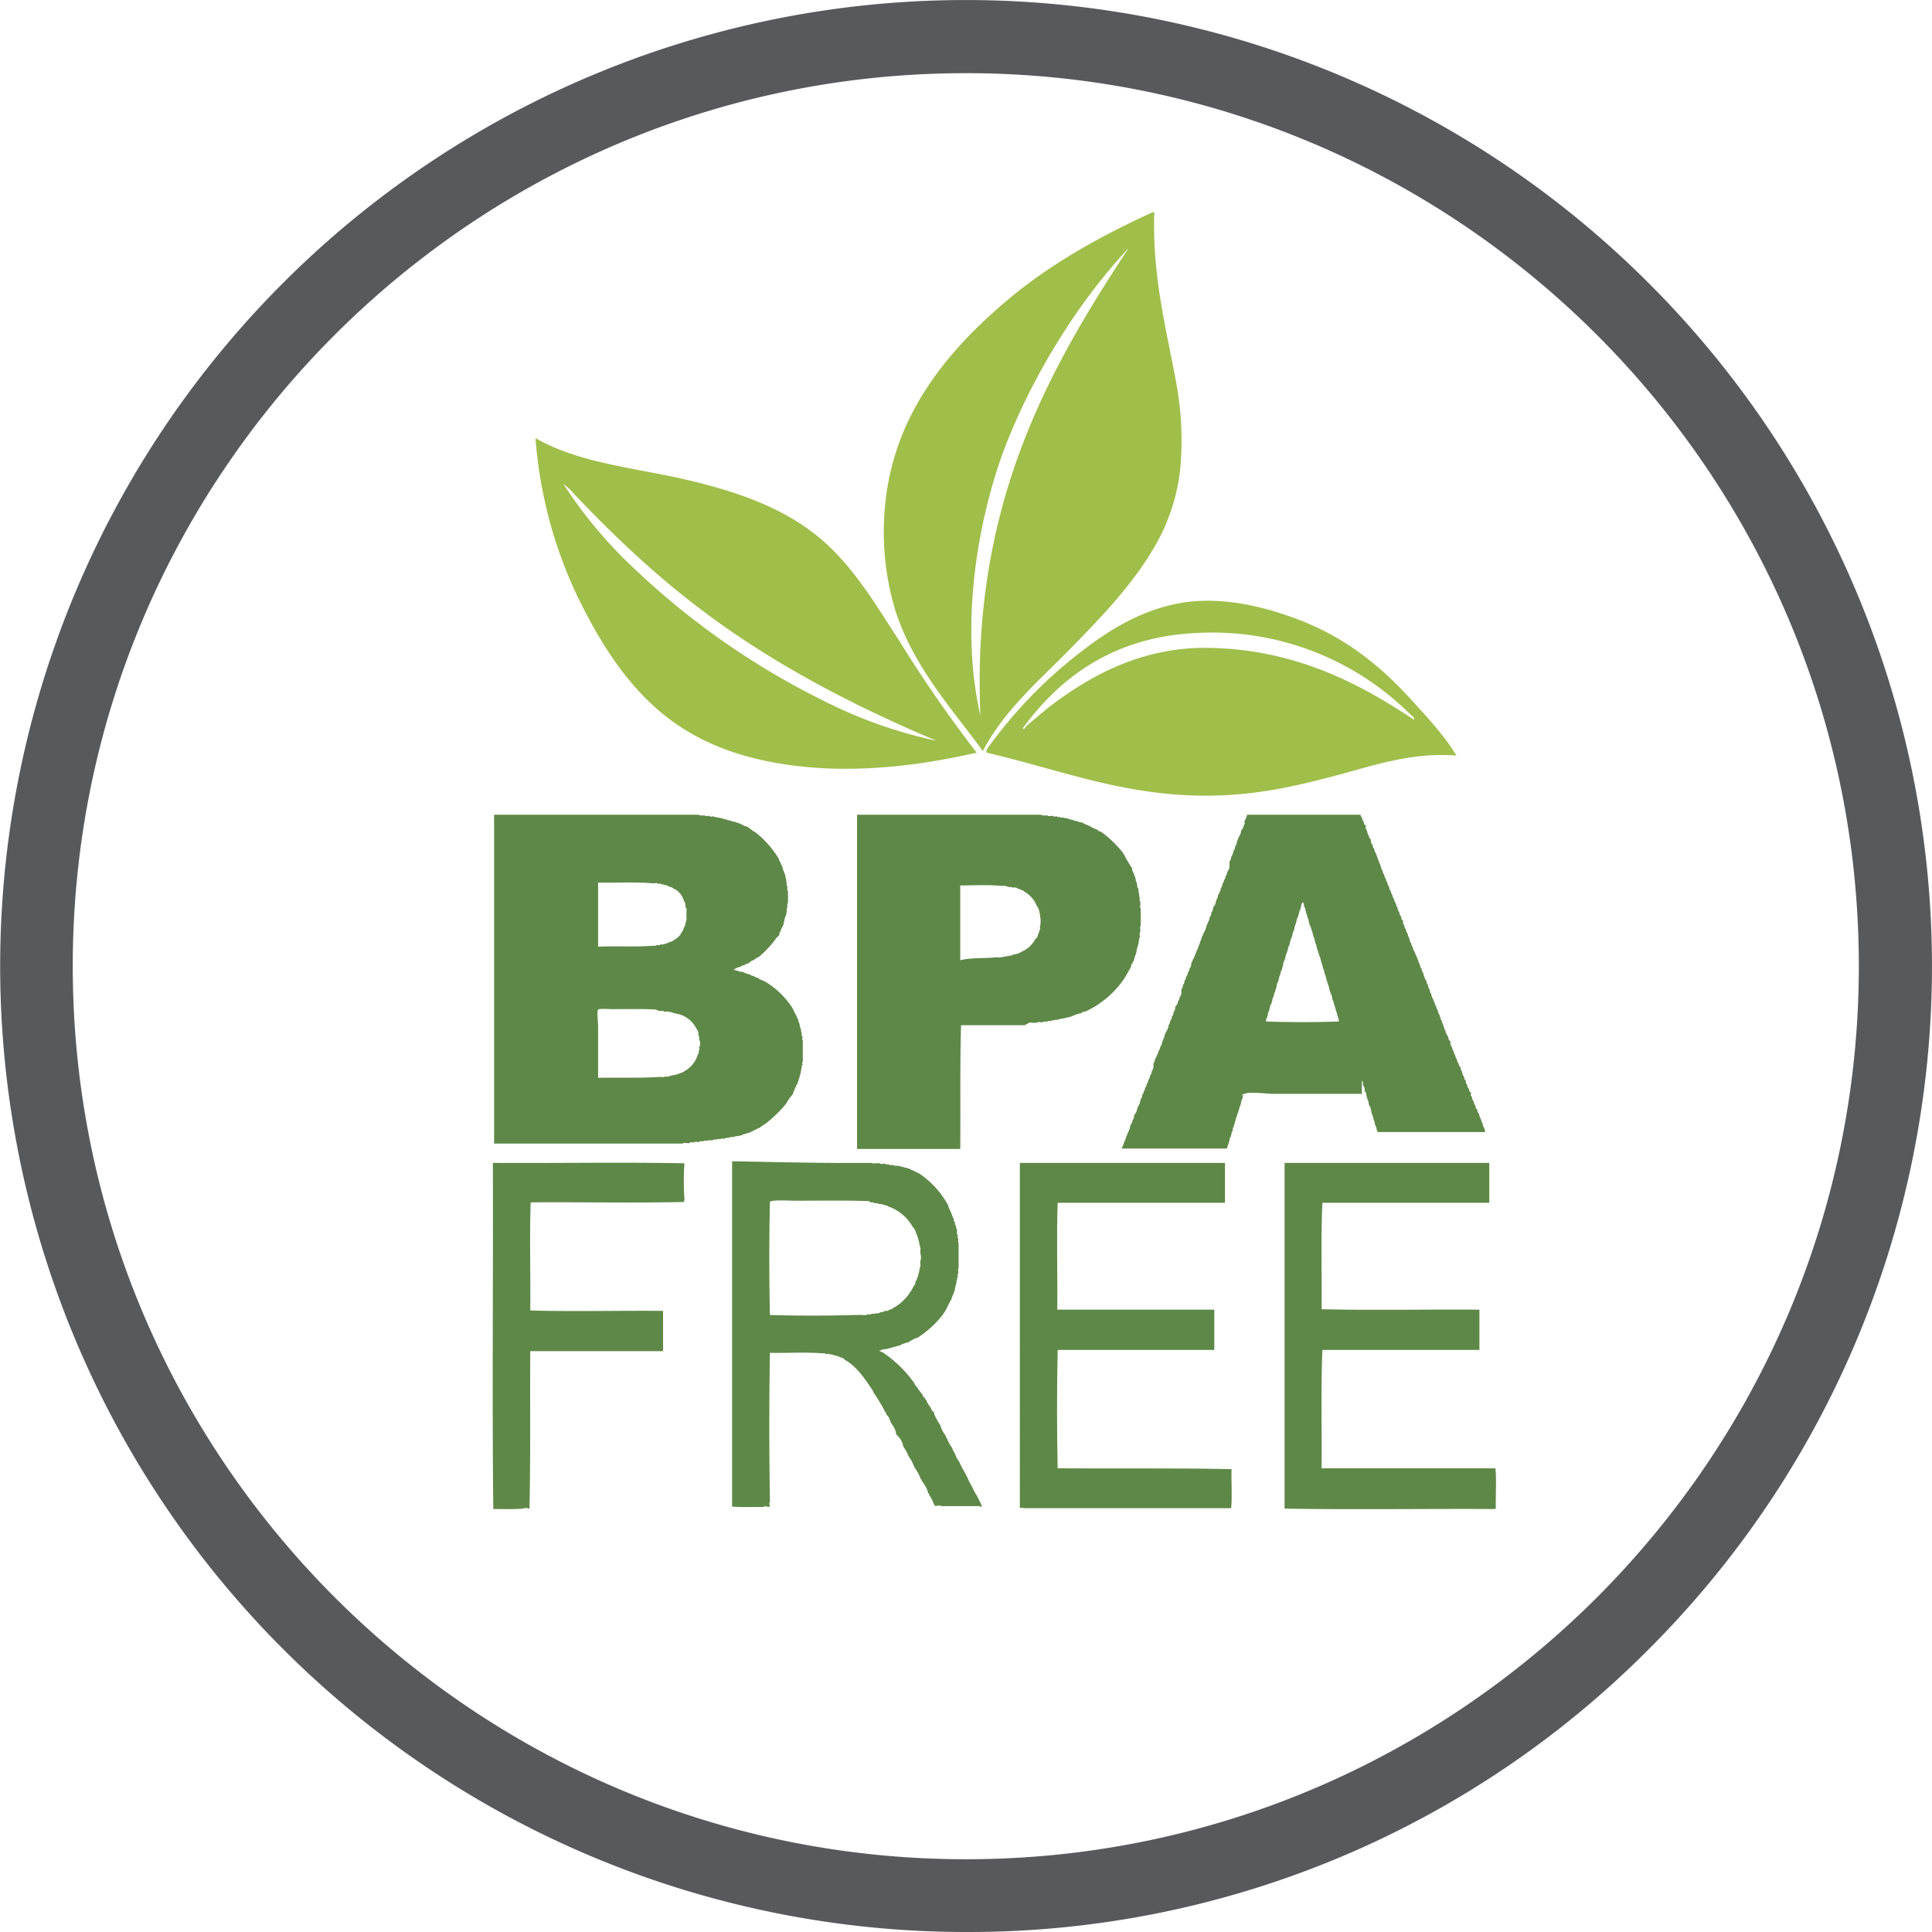 <?xml version="1.0" encoding="UTF-8"?> <svg xmlns="http://www.w3.org/2000/svg" id="Слой_1" data-name="Слой 1" viewBox="0 0 470 470"> <defs> <style> .cls-1 { fill: #58595b; } .cls-2 { fill: #a0be4a; } .cls-2, .cls-3 { fill-rule: evenodd; } .cls-3 { fill: #5e8847; } </style> </defs> <path class="cls-1" d="M239.8,475.4A235,235,0,0,1,73.6,74.3a234.8,234.8,0,0,1,332.3,0,234.8,234.8,0,0,1,0,332.3A233.2,233.2,0,0,1,239.8,475.4Zm0-452.2C120,23.2,22.5,120.6,22.5,240.4S120,457.7,239.8,457.7,457,360.2,457,240.4,359.5,23.2,239.8,23.2Z" transform="translate(-4.8 -5.4)"></path> <g> <path class="cls-2" d="M285.3,57h.3c-.5,15.7,2.9,28.2,5.3,41.3a77.1,77.1,0,0,1,1,21.4,47.9,47.9,0,0,1-5.6,17.6c-5.5,9.9-13.3,17.9-20.9,25.7s-16.2,15-21.5,25.1c-7.7-10.5-16.7-20.3-21.2-33.9a66.1,66.1,0,0,1-2.7-24.5,61.8,61.8,0,0,1,5.7-21.8c5.7-12,14.8-21.7,24.9-30.1S273.3,62.4,285.3,57ZM262.4,88.1a156.1,156.1,0,0,0-12.9,25.5c-6.6,17.2-11.4,43-6.2,65.9-2.2-51,16.3-83.7,35.9-113.5h-.1A146.4,146.4,0,0,0,262.4,88.1Z" transform="translate(-4.8 -5.4)"></path> <path class="cls-2" d="M242.4,188.5c-13.1,3-28.3,5-43.2,3.3s-25.7-6.3-34.2-13.6-14.7-17.3-19.9-28.1a108.3,108.3,0,0,1-10-37.7V112c10.5,6,23.5,7.1,36.2,10s23.6,6.8,32.2,13.7,14.2,16.6,20.2,25.8A314.3,314.3,0,0,0,242.4,188.5Zm-82.8-44.3a186.9,186.9,0,0,0,45,31.4,112.2,112.2,0,0,0,28,10c-18-7.6-34.8-16.2-49.9-26.6s-26.9-21.5-38.4-33.6a12.6,12.6,0,0,0-2.4-2.2A110.2,110.2,0,0,0,159.6,144.2Z" transform="translate(-4.8 -5.4)"></path> <path class="cls-2" d="M359.1,189.2c-10.8-.8-19.7,2.3-28.7,4.7s-18,4.6-28.8,5c-22,.8-38.5-6.2-56.8-10.4-.2-.6.4-1.3.7-1.7a112.5,112.5,0,0,1,20.2-21.2c7.9-6.4,18.1-13.3,30.7-14,7.7-.4,15.4,1.4,21.7,3.6,12.7,4.3,21.8,11.4,29.9,20.3C352,179.9,356.1,184.2,359.1,189.2Zm-11-9.8a68.3,68.3,0,0,0-52.5-20c-19.9,1-33,10.8-42,23.2.4.4.7-.3.8-.5,2.6-2.2,5.1-4.4,7.9-6.4,9-6.5,20.7-12.7,35.7-12.7,21.5.1,37.6,8.7,50.8,17.5C348.9,180,348.4,179.6,348.1,179.4Z" transform="translate(-4.8 -5.4)"></path> <path class="cls-3" d="M125,203.6h49.8c.2.3.9.1,1.3.2h.3c.1.3.7,0,1,.1h.1c0,.3.6.1.8.1h.2c-.1.3.4.1.6.2h.2c0,.2.3.1.5.1a.8.8,0,0,0,.7.1c.2.3.6.3.9.3a2,2,0,0,0,1.1.3c.1.2.5.2.7.3h.5c.1.2.3.2.6.3h.1l1.1.5c.3.1.3.3.7.3s1,.6,1.5.9.1.4.5.3a23.5,23.5,0,0,1,6.1,6.8c0,.4.3.6.4.9a1.5,1.5,0,0,0,.4.8v.2a14.6,14.6,0,0,0,.7,1.9,6.1,6.1,0,0,0,.3,1.3c0,.2-.1.5.1.6h0c.1.2-.2.8.1.8h0c.1.4-.1,1.1.2,1.3V225c-.3.2-.1,1-.2,1.4h0c-.3,0,0,.6-.1.8v.2c-.2,0-.1.3-.1.5h0a3.8,3.8,0,0,0-.5,1.5,3,3,0,0,0-.2,1,5.2,5.2,0,0,0-.7,1.5c-.1.2-.3.3-.3.7s-.3.5-.5.8h0c-.3.1-.4.5-.6.7h0a25.2,25.2,0,0,1-3.9,4.1h-.1c-.2.2-.6.2-.7.5h-.1c-.5.4-1.2.5-1.5,1a4.3,4.3,0,0,0-1.2.5c-.4.1-.7.2-.8.4h-.2a4.1,4.1,0,0,0-1.5.7c0,.1.2.1.4.1l.6.2h.1a1.1,1.1,0,0,0,.8.2h.2a8.4,8.4,0,0,0,1.9.7h.1a.5.5,0,0,0,.5.3h.2a1.5,1.5,0,0,0,.8.4h.1a7.1,7.1,0,0,0,1.5.8h.1a20.5,20.5,0,0,1,6.9,6.5h0c.4.7.7,1.5,1.1,2.1h0c0,.3.1.5.3.5a4.7,4.7,0,0,0,.4,1.4,6.6,6.6,0,0,0,.4,1.5c0,.2-.1.5.1.5v.3c.1.2-.1.7.2.7h0c.1.3-.2.9.1,1v5.2c-.3.1,0,.6-.1.9h0c-.3,0-.1.5-.2.7h0c-.1,0-.1.3-.1.5v.2c-.2,0-.1.3-.1.5a2,2,0,0,0-.3,1.1c-.2.2-.2.5-.3.8v.2c-.1,0-.2.2-.2.5h0a.6.6,0,0,0-.3.6h0a1.2,1.2,0,0,0-.4.8c-.1.3-.3.4-.3.7s-.4.7-.7,1.1h0c-.5.5-.8,1.3-1.3,1.9h0a34.8,34.8,0,0,1-4.8,4.6c-.3,0-.2.3-.5.3a3.1,3.1,0,0,0-.9.7h-.2l-2.4,1.2a2.9,2.9,0,0,0-1,.3,1.1,1.1,0,0,0-.8.3l-1.2.2c-.2,0-.5,0-.5.2h-.2a2.5,2.5,0,0,0-1.3.2h-.2c-.2.1-.7-.1-.6.2h-.3c-.2.1-.7-.2-.7.1h-.1c-.3.1-.8-.2-.8.1H179c-.2.1-.8-.1-.8.2H178c-.2.1-.8-.2-.9.1H177c-.3.1-.8-.2-.9.1h-.2c-.3.1-.9-.1-1,.2h-.1c-.3.1-1-.2-1.1.1h-.1c-.3.1-1-.2-1.1.2h-.3c-.4,0-1.1-.2-1.3.1H125Zm38.2,31.9h.4c.2-.1.8.1.9-.2h.3c.2,0,.5.1.5-.1h.3a5.2,5.2,0,0,0,2.2-.7h.1a.7.7,0,0,0,.7-.4h.1a4.6,4.6,0,0,0,1.8-1.6v-.2a1.7,1.7,0,0,0,.6-1v-.2a1.2,1.2,0,0,0,.4-1.1h0c.2,0,.1-.3.2-.5v-.2c.3-.1,0-.8.1-1.2v-.7c-.1-.3.2-.9-.1-1.1s.1-.6-.2-.6v-.2a1.2,1.2,0,0,0-.4-1c.1-.4-.2-.5-.2-.7a4.8,4.8,0,0,0-1.9-2.1h-.2a2,2,0,0,0-1.2-.6h-.1a1.4,1.4,0,0,0-1.1-.4h-.1c-.1-.2-.4-.2-.6-.2h-.1c-.1-.2-.3-.1-.6-.1h-.2c-.1-.3-.7-.1-1-.1h-.1c-4.2-.4-9-.1-13.4-.2v15.6C154.5,235.5,159.1,235.8,163.2,235.5Zm1.2,15.5c-3.1-.2-7.1-.1-10.6-.1-.7,0-3.2-.2-3.5.1s0,3.3,0,4.1v12.5c4.9-.1,10.1.1,14.7-.2h.5c.3-.1.9.2,1-.1h.3c.2-.1.7.2.7-.1h.1c.2-.1.5,0,.6-.2a5.9,5.9,0,0,0,2-.5,3.6,3.6,0,0,0,1.5-.8h.1a7.3,7.3,0,0,0,2.5-3v-.2c.1,0,.2-.2.2-.5h0a1.1,1.1,0,0,0,.3-.8v-.3c.3,0,.1-.5.1-.7h0a2.1,2.1,0,0,0,0-1.9v-.3c0-.2.1-.5-.1-.5s0-.6-.1-.7a1.5,1.5,0,0,0-.4-1h0a6.8,6.8,0,0,0-4.4-3.7h-.1l-.8-.2h-.2a2.1,2.1,0,0,0-1.2-.3h-.1c0-.3-.6-.1-.8-.1h-.3c-.2-.3-.9-.1-1.4-.2Z" transform="translate(-4.8 -5.4)"></path> <path class="cls-3" d="M254.1,254.8H238.6c-.3,9.8-.1,20.1-.2,30.1H213.3V203.6h44.8c.2.3.9.1,1.3.2h.3c.1.3.8,0,1.1.1h.3c-.1.3.4.1.6.1h.3c0,.3.5.1.7.2h.1c0,.3.5,0,.7.1h.1c.1.2.4.1.6.1a6.9,6.9,0,0,0,1.7.5,1.1,1.1,0,0,0,.8.2,3.3,3.3,0,0,0,1.4.4,4.5,4.5,0,0,0,1.2.6h.1a17.9,17.9,0,0,0,2.4,1.2h.1c0,.3.4.3.5.4h.2a27.6,27.6,0,0,1,5.5,5.3c-.1.3.3.3.3.5s1.1,2.1,1.8,3.1v.2a2.6,2.6,0,0,0,.5,1.2,1.1,1.1,0,0,0,.3.8.7.7,0,0,0,.1.5,1.2,1.2,0,0,0,.3.9.6.6,0,0,0,.1.6c0,.3-.1.6.1.6s0,.5.2.5v.3c0,.2-.1.5.1.5v.2c.1.2-.1.8.2.8h0c0,.3-.2.9.1,1v.4c.1.4-.2,1.1.1,1.3v4.2c-.3.2,0,1-.1,1.4v.2c-.3.1-.1.7-.1,1v.3c-.3,0-.1.4-.2.6v.2c-.3,0,0,.5-.1.7h0c-.2,0-.1.3-.2.5s-.3,1.1-.4,1.8a8.5,8.5,0,0,0-.6,1.9h0a.6.6,0,0,0-.3.6h0a.5.5,0,0,0-.3.5c0,.2-.1.2-.1.4l-1.5,2.6h0a23.2,23.2,0,0,1-9.6,8.2h-.2a1.2,1.2,0,0,0-.8.4h-.1a9,9,0,0,0-2.3.8l-2.2.5a3.5,3.5,0,0,0-1.1.3h-.2c-.2,0-.5-.1-.6.1h-.1c-.2.1-.7-.1-.7.2h-.1c-.2.1-.7-.2-.7.1h-.3c-.2.1-.9-.1-.9.2h-.3c-.3,0-1-.2-1.1.1h-.4c-.5.1-1.4-.2-1.7.1Zm-7.3-16.5h.4c.4-.1,1.1.2,1.3-.1h.2c.2-.1.7.1.7-.2h.3c.2,0,.5.1.5-.1a2.1,2.1,0,0,0,1.2-.3,4.4,4.4,0,0,0,2.1-.8h.1a6.9,6.9,0,0,0,3.1-3h0a1.3,1.3,0,0,0,.6-.9v-.2a2.3,2.3,0,0,0,.4-1.1h0c.2,0,.1-.3.1-.5v-.3a5.7,5.7,0,0,0,0-2.6h0c0-.2.1-.5-.1-.6h0a3.6,3.6,0,0,0-.7-1.9h0a7.1,7.1,0,0,0-3-3.4,1.3,1.3,0,0,0-.9-.4.6.6,0,0,0-.6-.3h-.1a1.1,1.1,0,0,0-.8-.3h-.7c0-.2-.3-.1-.5-.1s-.5-.1-.7-.2h-.3c0-.3-.6,0-.8-.1h-.4c-3-.3-6.6-.1-9.8-.1v18.2C241.2,238.3,244.3,238.6,246.8,238.3Z" transform="translate(-4.8 -5.4)"></path> <path class="cls-3" d="M307.5,205.3a8.7,8.7,0,0,0,.7-1.7h27.6a.6.6,0,0,0,.3.6h0c.1.4.1.8.4,1h0c.1.3.1.8.4.9s.1.4.1.6a2.5,2.5,0,0,0,.4.9v.2a2.5,2.5,0,0,0,.4.9v.2c.1.2.1.4.3.5s.1.3.2.5a1.2,1.2,0,0,0,.4,1h0c.1.4.1.8.4,1h0c.1.4.1.8.4,1h0a.8.8,0,0,0,.2.5,1.1,1.1,0,0,0,.2.6c.1.3.1.7.4.9v.2a.5.5,0,0,0,.3.5.4.4,0,0,0,.1.5c.1.4.1.8.4,1h0c.1.4.1.8.4,1h0c.1.3.1.8.4,1h0c.1.3.1.8.4.9v.2a2.5,2.5,0,0,0,.4.9h0c.1.4.1.8.4,1h0a2.3,2.3,0,0,0,.4,1h0a2.3,2.3,0,0,0,.4,1h0c.1.4.2.8.4.9a1.1,1.1,0,0,0,.2.6.5.5,0,0,0,.3.5.6.6,0,0,0,.1.6.5.5,0,0,0,.3.5v.2c.1.3.1.7.4.9h0c.1.4.1.8.4,1s.1.4.1.5a.6.6,0,0,0,.3.6c0,.2,0,.3.1.4h0a.6.6,0,0,0,.3.6h0a2.5,2.5,0,0,0,.5,1.3v.2a.5.5,0,0,0,.3.5c-.1.3.1.4.1.6a2.5,2.5,0,0,0,.4.9h0a2.3,2.3,0,0,0,.4,1h0a2.3,2.3,0,0,0,.4,1h0c.2.4.2.8.5,1h0c0,.2,0,.5.2.5a1.1,1.1,0,0,0,.2.6c.1.3.1.8.4.9v.2c.1.3.1.7.4.9h0c.1.4.1.8.4,1h0a6.6,6.6,0,0,0,.8,2.1h0c.1.3.1.8.4.9v.2c.1.3.1.7.4.9v.2c.1.3.1.7.4.9v.2c.1.3.1.7.4.9h0a2.3,2.3,0,0,0,.4,1h0a2.3,2.3,0,0,0,.4,1h0c.1.3.2.8.4.9v.2a2.5,2.5,0,0,0,.4.9,1.1,1.1,0,0,0,.2.6c.1.3.1.7.4.9v.2a.5.5,0,0,0,.3.5.4.4,0,0,0,.1.5c.1.4.1.8.4,1h0c.1.4.1.8.4,1h0c0,.3.1.5.3.5v.2c.1.3.1.8.4.9s.1.4.1.6a2.5,2.5,0,0,0,.4.9h0a2.3,2.3,0,0,0,.4,1h0a2.3,2.3,0,0,0,.4,1h0a2.3,2.3,0,0,0,.4,1h0a2.3,2.3,0,0,0,.4,1h0c.1.3.2.8.5.9v.2c.1.3.1.7.4.9v.2c.1.3.1.7.4.9h0c.1.4.1.8.4,1s0,.4.1.4h0a.6.6,0,0,0,.3.6c0,.2,0,.4.1.4h0a.6.6,0,0,0,.3.6h0c.1.3.1.8.4.9s.1.4.1.6a.5.5,0,0,0,.3.5c-.1.3.1.4.1.6s.1.4.3.5h0c.1.4.1.8.4,1h0c.1.4.1.8.4,1s0,.3.1.4h0c.1.3.1.5.3.5s0,.4.2.5h0c0,.2,0,.4.2.5a1.1,1.1,0,0,0,.2.6c.1.3.1.7.4.9v.2c.1.3.1.7.4.9h0c0,.4.2.6.2,1H339.9c0-.3-.1-.3-.2-.5a1.1,1.1,0,0,0-.2-.8c0-.3-.1-.3-.2-.5s0-.7-.2-.8a1.1,1.1,0,0,0-.2-.6,1.9,1.9,0,0,0-.2-.8c0-.2-.1-.3-.2-.5s0-.7-.2-.8v-.2c-.1-.3-.1-.6-.3-.8s-.1-.3-.2-.5,0-.7-.2-.8a9.5,9.5,0,0,1-.4-1.4h0c0-.4-.1-.7-.3-.8s-.1-.4-.1-.6-.1-.6-.3-.8-.1-.3-.1-.5-.1-.7-.3-.8V272c0-.2,0-.4-.2-.5H314.7c-2,0-5.7-.6-7.2,0s-.1.1-.3.5-.1.3-.1.6a2.1,2.1,0,0,0-.4,1.2.7.7,0,0,0-.1.5,1.1,1.1,0,0,0-.3.8,2.9,2.9,0,0,0-.3,1c-.2.2-.2.5-.3.8h0a5,5,0,0,0-.4,1.3.7.7,0,0,0-.1.5c-.2.2-.2.5-.3.8a1.5,1.5,0,0,0-.2,1c-.2.1-.3.4-.3.8a.4.4,0,0,0-.1.5,1.6,1.6,0,0,0-.4,1.2c-.2.1-.2.3-.2.6a3.4,3.4,0,0,0-.4,1.2H277.7c0-.3.2-.3.2-.6h0a.8.8,0,0,0,.2-.5,1.1,1.1,0,0,0,.2-.6c.2-.1.3-.6.4-.9V282c.2-.1.3-.6.4-.9h0a2.3,2.3,0,0,0,.4-1h0c.2-.1.2-.3.2-.6s.2-.3.2-.5.2-.3.3-.5a1.3,1.3,0,0,0,.1-.6c.2-.1.2-.3.3-.5s.1-.3.1-.6.2-.3.3-.5h0a2.3,2.3,0,0,0,.4-1,.7.7,0,0,0,.1-.5.6.6,0,0,0,.3-.6h0c.3-.2.3-.6.4-1a.7.7,0,0,0,.1-.5.5.5,0,0,0,.3-.5,1.3,1.3,0,0,0,.1-.6.5.5,0,0,0,.3-.5v-.2c.3-.1.3-.6.4-.9h0c.3-.2.3-.6.4-1h0c.3-.2.3-.6.4-1h0c.3-.2.3-.6.4-1h0c.3-.2.3-.6.4-.9v-.2c.3-.2.3-.6.4-.9V264c.3-.1.3-.6.4-.9v-.2c.3-.1.3-.5.5-.9h0c.2-.2.2-.6.4-1h0a2.3,2.3,0,0,0,.4-1h0a2.5,2.5,0,0,0,.4-.9v-.2a.8.8,0,0,0,.2-.5.8.8,0,0,0,.2-.6c.2,0,.2-.3.2-.5s.2-.3.2-.5.2-.3.3-.6h0a2.3,2.3,0,0,0,.4-1,.7.7,0,0,0,.1-.5c.3-.2.3-.6.4-1h0c.3-.2.3-.6.4-.9v-.2a.5.5,0,0,0,.3-.5c.1-.1.1-.3.1-.6a.5.5,0,0,0,.3-.5c.1-.1.1-.3.1-.6s.3-.2.3-.5h0c.3-.2.3-.6.4-1h0c.3-.2.3-.6.4-1h0c.3-.2.3-.6.4-.9V246c.3-.2.3-.6.4-.9v-.2c.3-.1.3-.6.4-.9v-.2c.3-.1.3-.5.4-.9h0c.3-.2.3-.6.4-1h0c.3-.2.3-.6.4-1h0a.5.5,0,0,0,.3-.5v-.2c.2,0,.1-.2.1-.4s.3-.6.4-.9v-.2a.5.5,0,0,0,.3-.5.8.8,0,0,0,.2-.5,3,3,0,0,0,.4-1h0a2.3,2.3,0,0,0,.4-1h0a.8.8,0,0,0,.2-.6h0c.2,0,.2-.2.2-.4s.2-.3.2-.5v-.2c.2,0,.2-.2.2-.4s.3-.6.4-.9v-.2c.2-.1.2-.2.3-.5h0a2.3,2.3,0,0,0,.4-1,.7.7,0,0,0,.1-.5c.2-.1.2-.3.3-.6h0a2.3,2.3,0,0,0,.4-1,.7.7,0,0,0,.1-.5.5.5,0,0,0,.3-.5,1.1,1.1,0,0,0,.1-.6.5.5,0,0,0,.3-.5v-.2c.2,0,.1-.2.1-.4s.3-.2.3-.5h0c.3-.2.3-.6.4-1a.7.7,0,0,0,.1-.5.6.6,0,0,0,.3-.6.7.7,0,0,0,.1-.5.6.6,0,0,0,.3-.6h0c.3-.2.3-.6.4-.9v-.2c.3-.2.3-.6.4-.9v-.2c.3-.1.3-.6.4-.9h0c.3-.2.3-.6.4-1h0c.3-.2.3-.6.4-1h0c.3-.2.3-.6.5-.9V215a2.5,2.5,0,0,0,.4-.9v-.2a3.8,3.8,0,0,0,.6-1.6h0c.3-.2.3-.6.4-1a.8.8,0,0,0,.2-.5c.2-.1.2-.3.2-.6s.2-.3.2-.5.3-.6.4-1h0c.2-.1.2-.3.3-.5v-.2c.1,0,.1-.2.1-.4s.2-.3.3-.5h0a2.3,2.3,0,0,0,.4-1h0A.6.6,0,0,0,307.5,205.3Zm14.4,19.9v-.3c-.5.1-.5.6-.6,1.1s-.2.2-.1.5a2.5,2.5,0,0,0-.4,1.2,1.1,1.1,0,0,0-.2.6,3.4,3.4,0,0,0-.4,1.2c0,.2-.2.3-.1.5a2.8,2.8,0,0,0-.4,1.3c0,.2-.2.2-.1.5a1.6,1.6,0,0,0-.4,1.2,1.1,1.1,0,0,0-.2.6c-.2.1-.2.4-.3.8a2.4,2.4,0,0,0-.2.9,1.9,1.9,0,0,0-.4,1.2,1.1,1.1,0,0,0-.2.6,3.4,3.4,0,0,0-.4,1.2c0,.2-.2.3-.1.5a3.1,3.1,0,0,0-.5,1.7c-.1.2-.2.2-.2.5s-.2.5-.3.8-.1.3-.1.6a3.4,3.4,0,0,0-.4,1.2c0,.2-.2.2-.1.5a1.7,1.7,0,0,0-.4,1.2,9.5,9.5,0,0,0-.4,1.4,1.5,1.5,0,0,0-.3,1,2.1,2.1,0,0,0-.4,1.2c-.1.2-.2.2-.1.5a2.2,2.2,0,0,0-.5,1.2c0,.2-.2.3-.1.6a2.1,2.1,0,0,0-.4,1.2c0,.2-.2.2-.1.5a1.1,1.1,0,0,0-.3.8v.2c5.6.2,12.1.2,17.7,0v-.2a1.9,1.9,0,0,0-.2-.8.8.8,0,0,0-.2-.5,1.3,1.3,0,0,0-.2-.8,1.1,1.1,0,0,0-.2-.6,1.9,1.9,0,0,0-.2-.8.8.8,0,0,0-.2-.5,2.1,2.1,0,0,0-.4-1.2c0-.3,0-.5-.1-.6a1.1,1.1,0,0,0-.3-.8,2.4,2.4,0,0,0-.3-.9,2,2,0,0,0-.2-.9.8.8,0,0,0-.2-.5,1.1,1.1,0,0,0-.3-.8.4.4,0,0,0-.1-.5,2.5,2.5,0,0,0-.4-1.3.7.7,0,0,0-.1-.5,1,1,0,0,0-.3-.8,1.1,1.1,0,0,0-.1-.6c-.1-.3-.1-.6-.3-.8a.7.7,0,0,0-.1-.5,3.4,3.4,0,0,0-.4-1.2.8.8,0,0,0-.2-.6,1.1,1.1,0,0,0-.3-.8.4.4,0,0,0-.1-.5,2.8,2.8,0,0,0-.4-1.3.7.7,0,0,0-.1-.5,1.1,1.1,0,0,0-.3-.8.7.7,0,0,0-.1-.5,4,4,0,0,0-.4-1.3h0a2.2,2.2,0,0,0-.5-1.2.6.6,0,0,0-.1-.6,1.9,1.9,0,0,0-.2-.8.8.8,0,0,0-.2-.5c0-.4-.1-.7-.3-.8a.6.6,0,0,0-.1-.6,2.1,2.1,0,0,0-.4-1.2A.7.7,0,0,0,321.9,225.2Z" transform="translate(-4.8 -5.4)"></path> <path class="cls-3" d="M124.8,372.5c-.3-27.8,0-56.2-.1-84.2,15.5.1,31.3-.2,46.6.1h0a63.1,63.1,0,0,0,0,8.7c.1.5-.3.4,0,.7-12.2.3-25,0-37.4.1-.3,8.5,0,17.6-.1,26.3,10.5.3,21.6,0,32.3.1v9.8H133.8c-.1,12.7.1,25.8-.2,38.3h-.2a1.7,1.7,0,0,0-1.4,0C129.7,372.6,126.7,372.5,124.8,372.5Z" transform="translate(-4.8 -5.4)"></path> <path class="cls-3" d="M216.4,288.3h.5c.3.3,1.1,0,1.6.1h.4c.1.3.7.1,1,.1h.3c0,.3.5.1.8.2h.2c0,.3.5.1.7.1h.2c0,.2.3.1.5.2h.7l3,.8c0,.2.2.2.5.3h.1c.3.3.9.4,1.3.7h.1a21.9,21.9,0,0,1,7.2,7.9.8.8,0,0,0,.2.6h0a1.5,1.5,0,0,0,.4.8v.2c.3.5.4,1.2.7,1.6h0c0,.4.1.7.3.8v.2a1.1,1.1,0,0,0,.3.8h0c0,.2-.1.5.1.6s.1.5.1.8-.1.7.2.6v.2c0,.2-.2.7.1.7v.2c.1.3-.2.9.1,1V314c-.3.1,0,.8-.1,1.1v.3c-.3-.1-.1.4-.1.6v.2c-.3-.1-.1.4-.2.7h0c-.2,0-.1.3-.1.5a14.2,14.2,0,0,0-.5,2.2c-.2.1-.2.4-.3.7a.8.8,0,0,0-.2.5.8.8,0,0,0-.2.6h0c-.6.9-1,2-1.6,3s-.4.2-.3.5a24.7,24.7,0,0,1-6.5,6h-.2a9.9,9.9,0,0,0-2,1.1h-.1c-.3,0-.5,0-.6.2h-.1c-.4.1-.8.2-.9.4l-3.6,1c-.2,0-.5-.1-.5.1h-.1c-.3,0-.6-.1-.6.2h-.4c-.1.3.3.2.4.4h.2a30,30,0,0,1,7.7,7.4h0c.2.3.3.7.6.9h0a13.3,13.3,0,0,0,1.4,1.9h0c.2.4.3.8.7,1h0c.1.2.1.5.4.5v.2a7.5,7.5,0,0,0,.9,1.5h0c.3.3.3.9.7,1.1s.2.4.3.7a18.2,18.2,0,0,0,1.5,2.7c0,.2,0,.3.1.4a7.2,7.2,0,0,0,1.2,2.1c0,.4.2.5.3.7a9.4,9.4,0,0,0,1.2,2.2,7.9,7.9,0,0,0,.4.9c.5.7.6,1.7,1.2,2.2a.5.5,0,0,0,.2.4,19.6,19.6,0,0,0,1.3,2.5l.2.4c.5.8.8,1.9,1.4,2.7a.5.5,0,0,0,.2.4,13.6,13.6,0,0,0,1.3,2.4.5.5,0,0,0,.2.4c.2.6.6,1.1.8,1.8s-.8-.2-.8.1h-9c-.1-.2-1.1-.2-1.2,0h-.2a1.8,1.8,0,0,1-.5-.7,6.9,6.9,0,0,0-1-1.9c0-.5-.4-.5-.4-.9s-.9-2-1.5-2.7a.5.5,0,0,0-.2-.4,11.9,11.9,0,0,0-1.3-2.5h0c-.6-.9-.8-2-1.5-2.7a.5.5,0,0,0-.2-.4,9.4,9.4,0,0,0-1.2-2.2c0-.3-.2-.4-.2-.7s-.7-1.6-1.3-2.1-.2-.6-.4-1a7.2,7.2,0,0,0-1.2-2.1v-.2c-.3-.5-.4-1.2-.9-1.6h0c-.3-.4-.3-.9-.7-1.1v-.2a46.8,46.8,0,0,0-2.7-4.4v-.2c-1.9-2.8-3.7-5.7-6.7-7.5h-.1a1.6,1.6,0,0,0-1.2-.7h-.1a.9.9,0,0,0-.7-.3,3.5,3.5,0,0,0-1.1-.3c0-.2-.3-.1-.5-.1h-.2c0-.3-.5-.1-.7-.1h-.2c-.1-.3-.7-.1-1-.2h-.3c-3.8-.3-8.2,0-12.3-.1-.2,11.6-.2,24.2,0,35.9v.4c-.3.1.1,1-.2,1.2h-.3c-.1-.2-1-.2-1.1,0-2.5,0-6.1.1-7.6-.1v-84C193.8,288.1,205.3,288.4,216.4,288.3Zm-.2,9.3c-5.2-.2-12.1-.1-18.1-.1-1.4,0-6.2-.3-6,.4h0c-.2,8.8-.2,18.6,0,27.4,6.6.2,14.1.2,20.6,0h1.1c.6-.1,1.5.2,1.9-.1h.1c.3-.1.9.1,1-.2h.3c.1-.1.6.2.6-.1h.2a2.1,2.1,0,0,0,1.2-.3h.1c.4,0,.7-.1.8-.3h.6a.5.5,0,0,0,.5-.3h.1a1.6,1.6,0,0,0,1-.5h.1a12.1,12.1,0,0,0,4.6-4.9c.2-.5.6-.6.6-1.2s.2-.3.2-.5a7,7,0,0,0,.6-1.9c.2-.1.1-.4.1-.6h0c.2-.1.1-.4.2-.6v-.2c.3-.1,0-.7.1-1v-.4a3.1,3.1,0,0,0,0-1.9v-.4c-.1-.3.2-1-.1-1.1v-.2c-.1-.3,0-.6-.2-.6h0c0-.2.1-.5-.1-.6a4.7,4.7,0,0,0-.4-1.4.8.8,0,0,0-.2-.5,3.5,3.5,0,0,0-.9-1.7h0a11,11,0,0,0-5.6-4.8h-.1a3,3,0,0,0-1.5-.5c-.1-.2-.3-.2-.7-.2s-.3-.1-.5-.1h-.1c-.1-.2-.4-.1-.6-.1h-.3c0-.4-.5-.1-.8-.2Z" transform="translate(-4.8 -5.4)"></path> <path class="cls-3" d="M302.8,288.3V298H262.1c-.3,8.4,0,17.4-.1,26h38.2v9.8H262.1c-.2,9.3-.2,19.5,0,28.8,14.1.1,28.5-.1,42.3.2h0c-.1,3.1.2,6.6-.1,9.5H253.7c0-.3-.5,0-.8-.1V288.3Z" transform="translate(-4.8 -5.4)"></path> <path class="cls-3" d="M317.3,288.3h49.8V298H326.5c-.4,8.4-.1,17.3-.2,25.9,12.5.3,25.6,0,38.4.1v9.8H326.5c-.4,9.3-.1,19.3-.2,28.8h42.3c.3,3,0,6.6.1,9.8-.2,0-.4,0-.4.1-16.3-.1-34.9.2-51-.1Z" transform="translate(-4.8 -5.4)"></path> </g> </svg> 